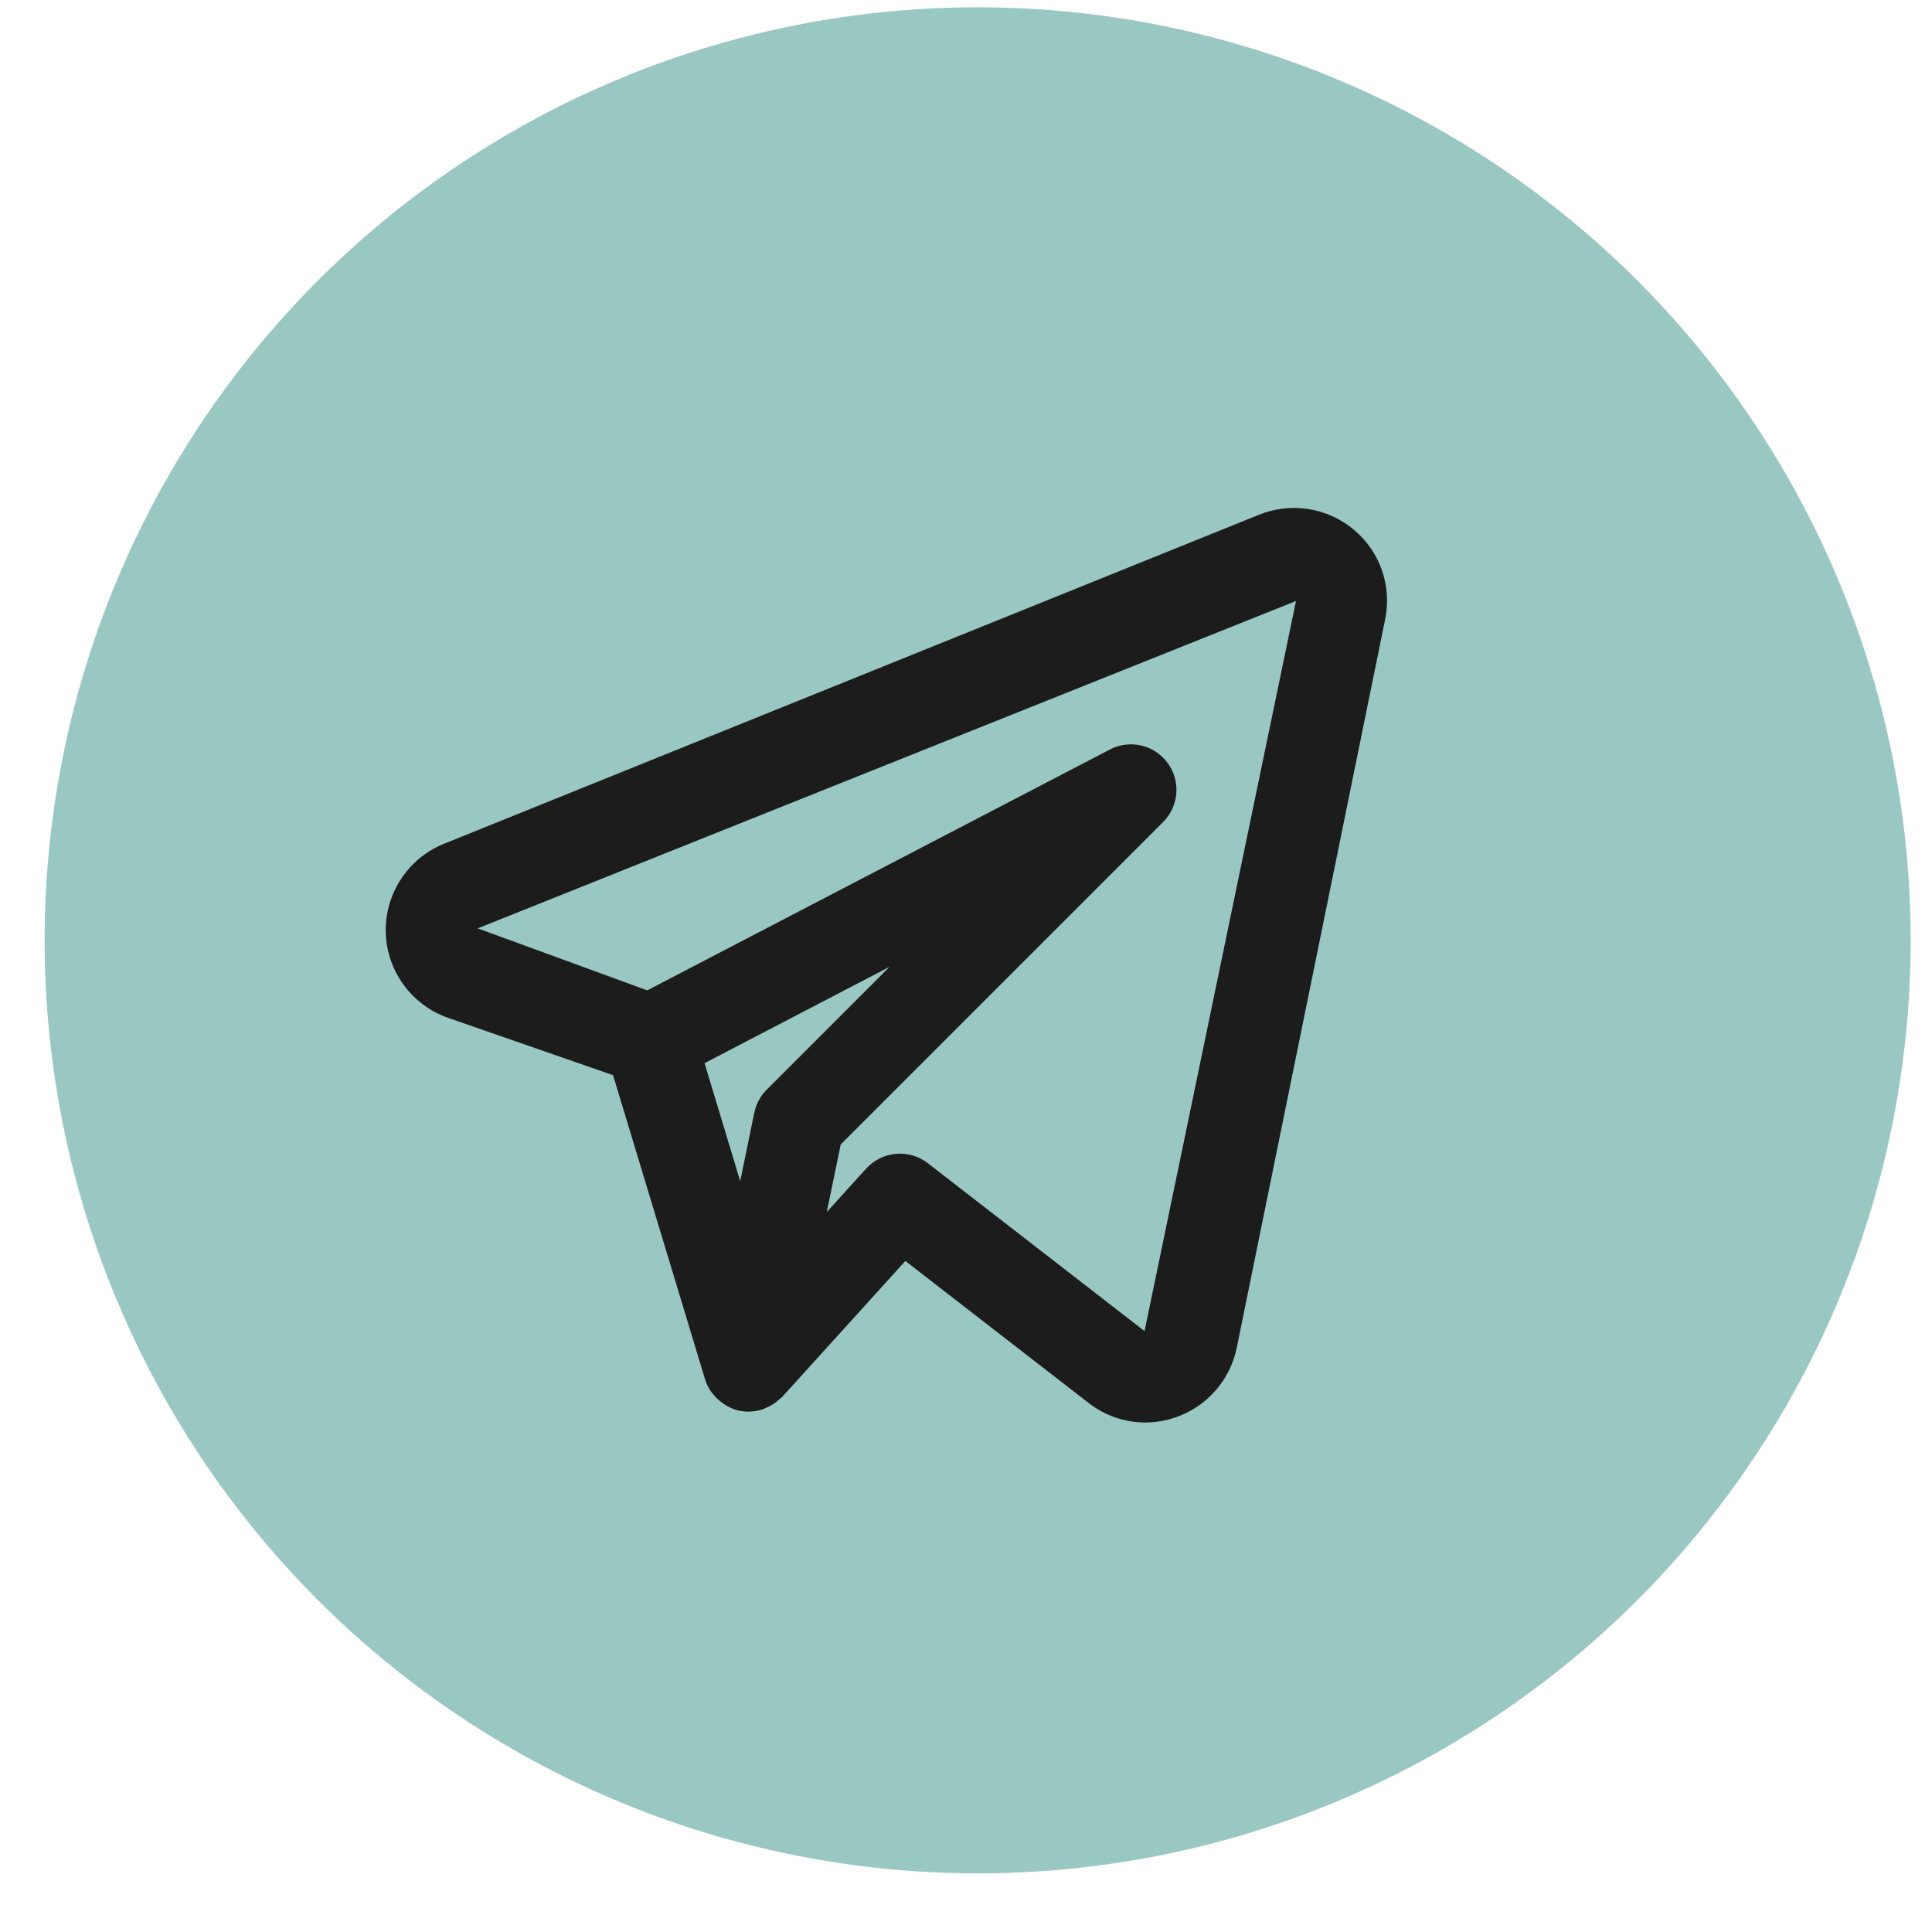 <svg width="31" height="31" viewBox="0 0 31 31" fill="none" xmlns="http://www.w3.org/2000/svg">
<circle cx="15.687" cy="15.088" r="14.971" fill="#99C8C2"/>
<path d="M21.719 8.496C21.511 8.323 21.26 8.209 20.993 8.168C20.726 8.126 20.452 8.158 20.202 8.259L7.114 13.543C6.834 13.658 6.596 13.856 6.431 14.11C6.266 14.363 6.182 14.661 6.19 14.964C6.198 15.266 6.298 15.559 6.477 15.803C6.656 16.048 6.904 16.232 7.19 16.332L9.837 17.252L11.313 22.132C11.333 22.197 11.362 22.259 11.399 22.316C11.405 22.325 11.413 22.332 11.419 22.34C11.462 22.4 11.514 22.453 11.574 22.498C11.59 22.511 11.607 22.523 11.625 22.534C11.694 22.58 11.771 22.614 11.851 22.634L11.86 22.634L11.865 22.636C11.914 22.646 11.963 22.651 12.013 22.651C12.017 22.651 12.022 22.649 12.026 22.649C12.101 22.648 12.175 22.635 12.246 22.611C12.263 22.605 12.277 22.596 12.293 22.589C12.346 22.567 12.396 22.539 12.442 22.505C12.479 22.474 12.516 22.443 12.553 22.412L14.527 20.233L17.47 22.513C17.729 22.715 18.048 22.824 18.377 22.825C18.721 22.824 19.054 22.705 19.321 22.488C19.588 22.271 19.772 21.969 19.843 21.632L22.226 9.935C22.28 9.672 22.261 9.399 22.172 9.145C22.083 8.892 21.926 8.667 21.719 8.496ZM12.302 17.485C12.201 17.586 12.132 17.714 12.103 17.854L11.877 18.953L11.305 17.059L14.274 15.513L12.302 17.485ZM18.365 21.358L14.887 18.664C14.741 18.551 14.559 18.498 14.376 18.514C14.192 18.53 14.022 18.615 13.898 18.751L13.266 19.448L13.49 18.363L18.663 13.19C18.786 13.067 18.861 12.903 18.875 12.729C18.888 12.555 18.838 12.382 18.735 12.242C18.632 12.101 18.482 12.002 18.312 11.962C18.142 11.923 17.963 11.945 17.809 12.026L10.385 15.891L7.665 14.896L20.795 9.643L18.365 21.358Z" fill="#1C1C1C"/>
</svg>
